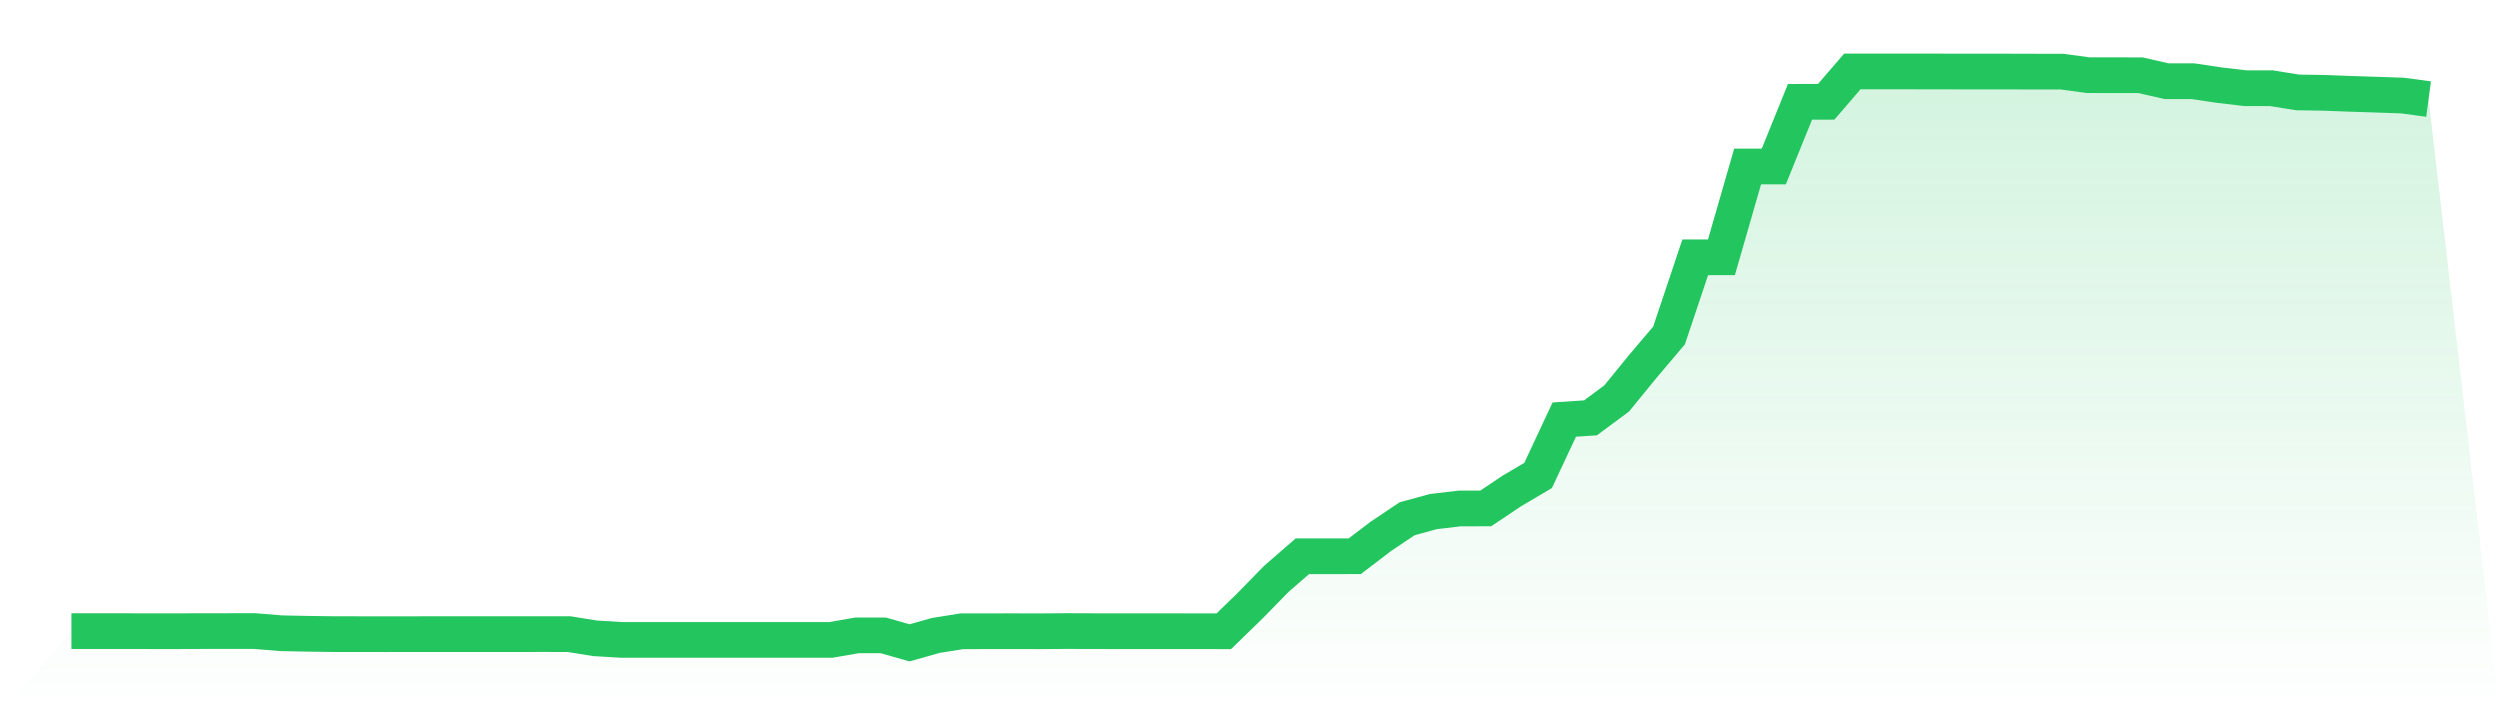 <svg viewBox="0 0 140 40" xmlns="http://www.w3.org/2000/svg">
<defs>
<linearGradient id="gradient" x1="0" x2="0" y1="0" y2="1">
<stop offset="0%" stop-color="#22c55e" stop-opacity="0.2"/>
<stop offset="100%" stop-color="#22c55e" stop-opacity="0"/>
</linearGradient>
</defs>
<path d="M4,35.343 L4,35.343 L5.467,35.343 L6.933,35.344 L8.4,35.346 L9.867,35.347 L11.333,35.342 L12.8,35.341 L14.267,35.34 L15.733,35.461 L17.2,35.491 L18.667,35.511 L20.133,35.513 L21.6,35.514 L23.067,35.513 L24.533,35.512 L26,35.512 L27.467,35.512 L28.933,35.511 L30.4,35.51 L31.867,35.511 L33.333,35.746 L34.8,35.834 L36.267,35.834 L37.733,35.835 L39.2,35.834 L40.667,35.835 L42.133,35.835 L43.6,35.834 L45.067,35.834 L46.533,35.834 L48,35.58 L49.467,35.581 L50.933,36 L52.4,35.585 L53.867,35.351 L55.333,35.349 L56.8,35.348 L58.267,35.35 L59.733,35.34 L61.2,35.345 L62.667,35.347 L64.133,35.348 L65.6,35.348 L67.067,35.349 L68.533,35.35 L70,33.925 L71.467,32.424 L72.933,31.15 L74.4,31.151 L75.867,31.149 L77.333,30.032 L78.8,29.049 L80.267,28.648 L81.733,28.475 L83.2,28.472 L84.667,27.491 L86.133,26.626 L87.6,23.497 L89.067,23.399 L90.533,22.313 L92,20.516 L93.467,18.785 L94.933,14.41 L96.4,14.409 L97.867,9.322 L99.333,9.323 L100.8,5.702 L102.267,5.7 L103.733,4 L105.2,4 L106.667,4 L108.133,4.002 L109.6,4.005 L111.067,4.006 L112.533,4.007 L114,4.011 L115.467,4.011 L116.933,4.209 L118.4,4.212 L119.867,4.213 L121.333,4.548 L122.8,4.546 L124.267,4.766 L125.733,4.938 L127.2,4.94 L128.667,5.176 L130.133,5.199 L131.6,5.253 L133.067,5.301 L134.533,5.351 L136,5.548 L140,40 L0,40 z" fill="url(#gradient)"/>
<path d="M4,35.343 L4,35.343 L5.467,35.343 L6.933,35.344 L8.4,35.346 L9.867,35.347 L11.333,35.342 L12.8,35.341 L14.267,35.34 L15.733,35.461 L17.2,35.491 L18.667,35.511 L20.133,35.513 L21.6,35.514 L23.067,35.513 L24.533,35.512 L26,35.512 L27.467,35.512 L28.933,35.511 L30.4,35.51 L31.867,35.511 L33.333,35.746 L34.8,35.834 L36.267,35.834 L37.733,35.835 L39.2,35.834 L40.667,35.835 L42.133,35.835 L43.6,35.834 L45.067,35.834 L46.533,35.834 L48,35.58 L49.467,35.581 L50.933,36 L52.4,35.585 L53.867,35.351 L55.333,35.349 L56.8,35.348 L58.267,35.35 L59.733,35.34 L61.2,35.345 L62.667,35.347 L64.133,35.348 L65.6,35.348 L67.067,35.349 L68.533,35.35 L70,33.925 L71.467,32.424 L72.933,31.15 L74.4,31.151 L75.867,31.149 L77.333,30.032 L78.8,29.049 L80.267,28.648 L81.733,28.475 L83.2,28.472 L84.667,27.491 L86.133,26.626 L87.6,23.497 L89.067,23.399 L90.533,22.313 L92,20.516 L93.467,18.785 L94.933,14.41 L96.4,14.409 L97.867,9.322 L99.333,9.323 L100.8,5.702 L102.267,5.7 L103.733,4 L105.2,4 L106.667,4 L108.133,4.002 L109.6,4.005 L111.067,4.006 L112.533,4.007 L114,4.011 L115.467,4.011 L116.933,4.209 L118.4,4.212 L119.867,4.213 L121.333,4.548 L122.8,4.546 L124.267,4.766 L125.733,4.938 L127.2,4.94 L128.667,5.176 L130.133,5.199 L131.6,5.253 L133.067,5.301 L134.533,5.351 L136,5.548" fill="none" stroke="#22c55e" stroke-width="2"/>
</svg>